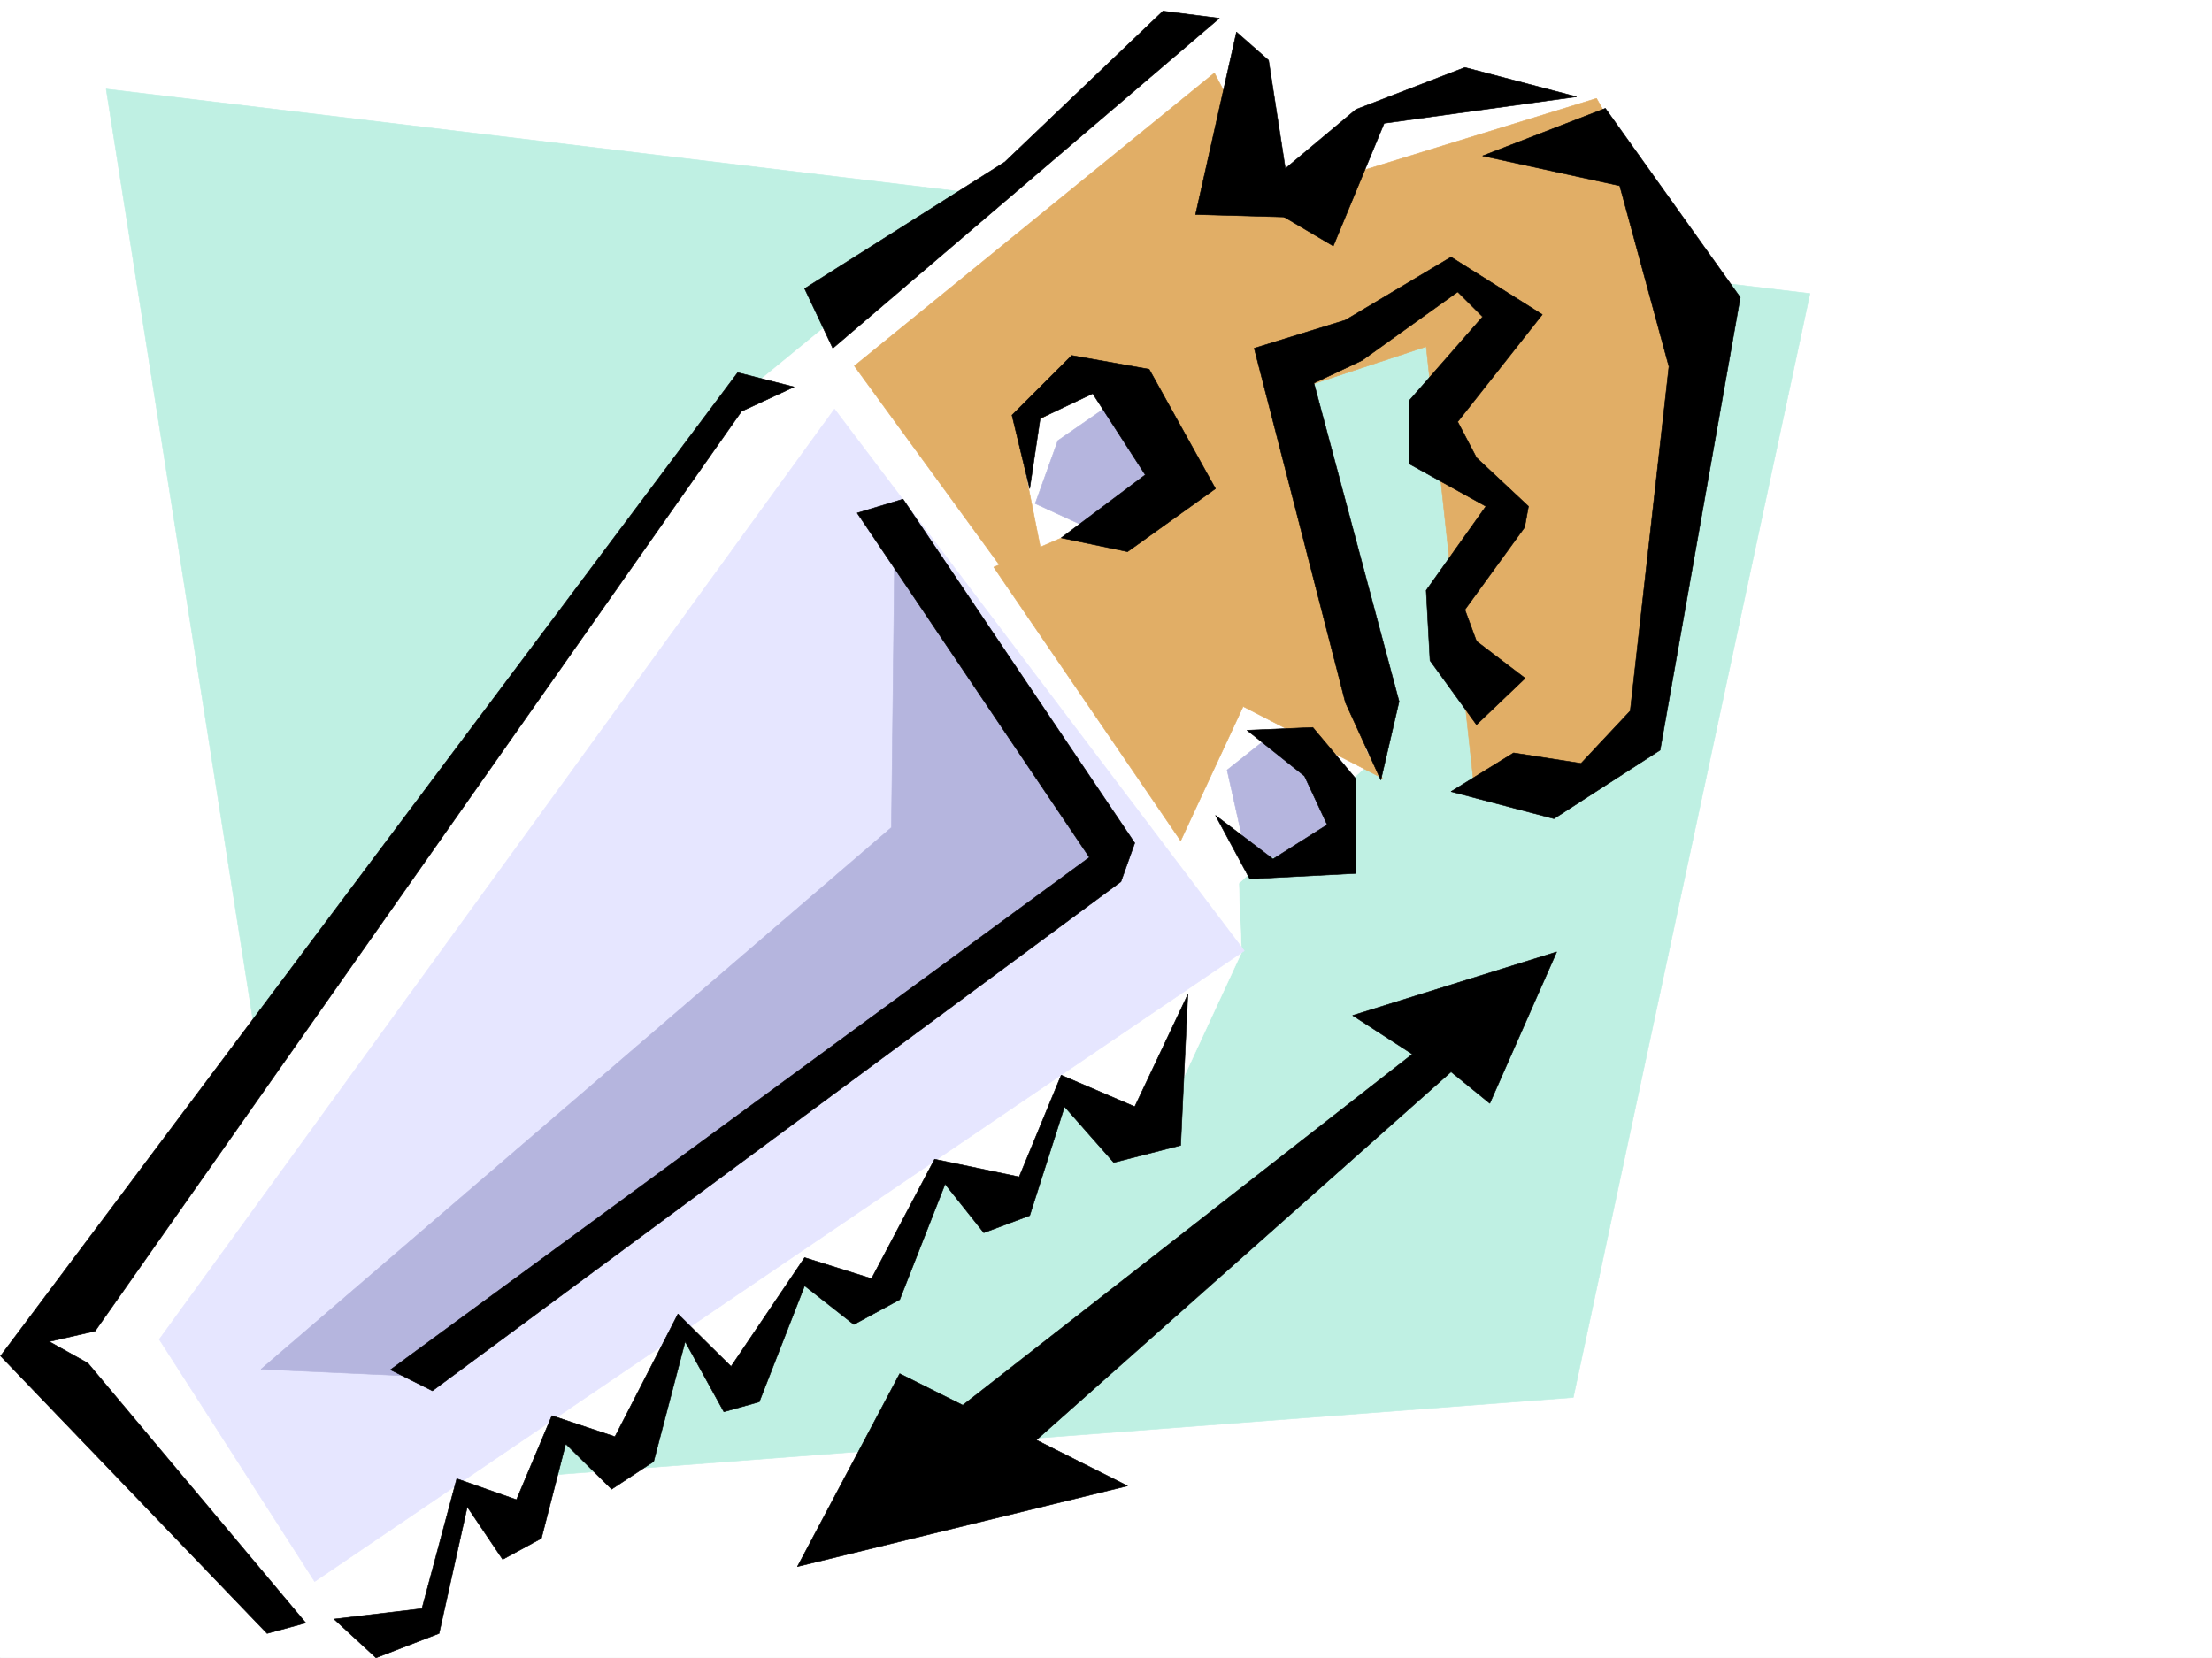 <svg xmlns="http://www.w3.org/2000/svg" width="2997.016" height="2246.643"><rect width="100%" height="100%" fill="#808080" stroke="none"/><defs><clipPath id="a"><path d="M0 0h2997v2244.137H0Zm0 0"/></clipPath></defs><path fill="#fff" d="M0 2246.297h2997.016V0H0Zm0 0"/><g clip-path="url(#a)" transform="translate(0 2.16)"><path fill="#fff" fill-rule="evenodd" stroke="#fff" stroke-linecap="square" stroke-linejoin="bevel" stroke-miterlimit="10" stroke-width=".743" d="M.742 2244.137h2995.531V-2.16H.743Zm0 0"/></g><path fill="#bff0e3" fill-rule="evenodd" stroke="#bff0e3" stroke-linecap="square" stroke-linejoin="bevel" stroke-miterlimit="10" stroke-width=".743" d="m143.848 120.586 2308.465 277.14-320.7 1495.77-1688.062 128.09Zm0 0"/><path fill="#fff" fill-rule="evenodd" stroke="#fff" stroke-linecap="square" stroke-linejoin="bevel" stroke-miterlimit="10" stroke-width=".743" d="m2085.164 1063.598 125.121-35.188 86.176-582.75-121.367-273.387-200.074-54.66-148.348 58.414L1697.8 250.16l-11.965-176.027-65.961-42.656L1009.25 531.8 35.973 1829.84l359.64 399.21 171.57-11.964 59.2-172.273 65.922 35.19 66.703-140.8 93.644 47.195 66.668-176.027 82.422 74.133 82.422-156.52 101.152 35.934 86.176-164.766 109.364 35.188 50.988-148.305 128.832 66.664 121.406-262.164-3.754-93.605 183.574-168.52-136.379-558.781 316.2-47.192zm0 0"/><path fill="#e1ae66" fill-rule="evenodd" stroke="#e1ae66" stroke-linecap="square" stroke-linejoin="bevel" stroke-miterlimit="10" stroke-width=".743" d="m1157.594 495.828 487.773-396.945 87.664 166.996 430.059-132.547 128.875 226.191-77.926 668.887-217.281 32.961-64.438-591.742-156.593 51.691 77.925 513.813-357.375-519.793-117.652 71.12 58.457 292.9zm0 0"/><path fill="#e1ae66" fill-rule="evenodd" stroke="#e1ae66" stroke-linecap="square" stroke-linejoin="bevel" stroke-miterlimit="10" stroke-width=".743" d="m1346.41 768.473 286.211-123.559 240.504 409.692-188.813-97.36-84.652 182.012zm0 0"/><path fill="#e6e6ff" fill-rule="evenodd" stroke="#e6e6ff" stroke-linecap="square" stroke-linejoin="bevel" stroke-miterlimit="10" stroke-width=".743" d="m1130.617 554.281 555.219 734.024-1259.527 854.61-210.516-328.048Zm0 0"/><path fill-rule="evenodd" stroke="#000" stroke-linecap="square" stroke-linejoin="bevel" stroke-miterlimit="10" stroke-width=".743" d="m1075.914 524.293-76.402-19.473L.742 1837.31l361.13 376.023 52.472-14.23-295.207-352.016-52.473-29.25 62.211-14.23 875.879-1246.352Zm-623.371 1669.57 119.137-14.234 47.195-176.027 80.938 28.464 47.937-113.859 85.434 28.465 85.394-166.254 71.942 71.125 99.628-147.527 90.672 28.465 85.434-161.793 114.602 23.968 56.968-137.828 99.625 42.695 71.945-152.058-9.734 204.492-90.676 23.227-66.664-75.66-47.191 147.562-62.211 23.226-52.434-65.921-61.464 156.554-62.168 33.707-66.704-52.433-61.425 157.258-47.938 13.492-52.472-95.133-42.7 162.539-56.93 37.457-62.206-61.426-32.961 128.094-52.434 28.465-47.977-71.164-38.199 171.531-85.433 32.965zM1128.387 471.86 1090.148 391l271.235-171.531L1575.69 14.977l76.403 9.734zm546.929-428.419 43.48 38.2 32.962 212.703-131.883-3.715zm0 0"/><path fill-rule="evenodd" stroke="#000" stroke-linecap="square" stroke-linejoin="bevel" stroke-miterlimit="10" stroke-width=".743" d="m1806.46 333.328 68.93-166.293 260.72-35.972-151.356-39.688-147.602 56.93-142.324 119.101Zm16.462 100.372 143.105-85.395 123.633 77.886-114.64 145.293 25.492 48.68 70.418 65.922-5.239 28.465-80.937 111.594 15.758 42.695 65.922 50.207-65.922 62.91-62.95-86.879-5.242-95.133 80.938-113.86-104.16-57.67V543.02l99.664-113.82-33.742-33.704-129.618 92.863-65.18 30.692 115.383 431.43-24.71 106.394-47.973-104.867-123.598-480.149zm0 0"/><path fill-rule="evenodd" stroke="#000" stroke-linecap="square" stroke-linejoin="bevel" stroke-miterlimit="10" stroke-width=".743" d="m2175.094 146.82 182.793 256.145-108.621 613.441-143.848 92.899-139.39-36.715 84.69-52.43 91.415 14.23 66.664-71.16 52.434-466.62-66.665-244.923-185.804-40.468zm-342.438 1229.11 80.938 52.433-609.14 475.614-85.434-42.7-138.61 261.422 447.305-109.363-123.594-62.168 561.906-498.836 52.473 42.695 90.633-205.234zm0 0"/><path fill="#b5b5de" fill-rule="evenodd" stroke="#b5b5de" stroke-linecap="square" stroke-linejoin="bevel" stroke-miterlimit="10" stroke-width=".743" d="m1511.254 543.02-77.926 53.96-30.734 85.356 92.902 42.695 108.66-77.144zm209.773 453.914-58.418 46.449 26.942 120.586 112.41-7.508v-124.34zm-508.73-263.653-4.496 387.989-854.14 734.027 248.753 11.258 908.84-722.059zm0 0"/><path fill-rule="evenodd" stroke="#000" stroke-linecap="square" stroke-linejoin="bevel" stroke-miterlimit="10" stroke-width=".743" d="m1161.348 695.082 62.168-18.73 313.933 465.875-18.726 52.433-932.809 689.844-56.93-28.465 947.04-694.34zm209.773-132.59 80.938-80.86 104.902 18.692 89.89 161.797-119.136 85.395-89.89-18.73 113.898-85.395-71.2-110.106-71.164 33.703-14.23 95.133zm318.429 426.973 77.927 62.129 30.734 65.922-73.434 46.453-77.925-59.16 46.453 86.136 143.847-7.504v-128.093l-58.414-69.637zm0 0"/></svg>

